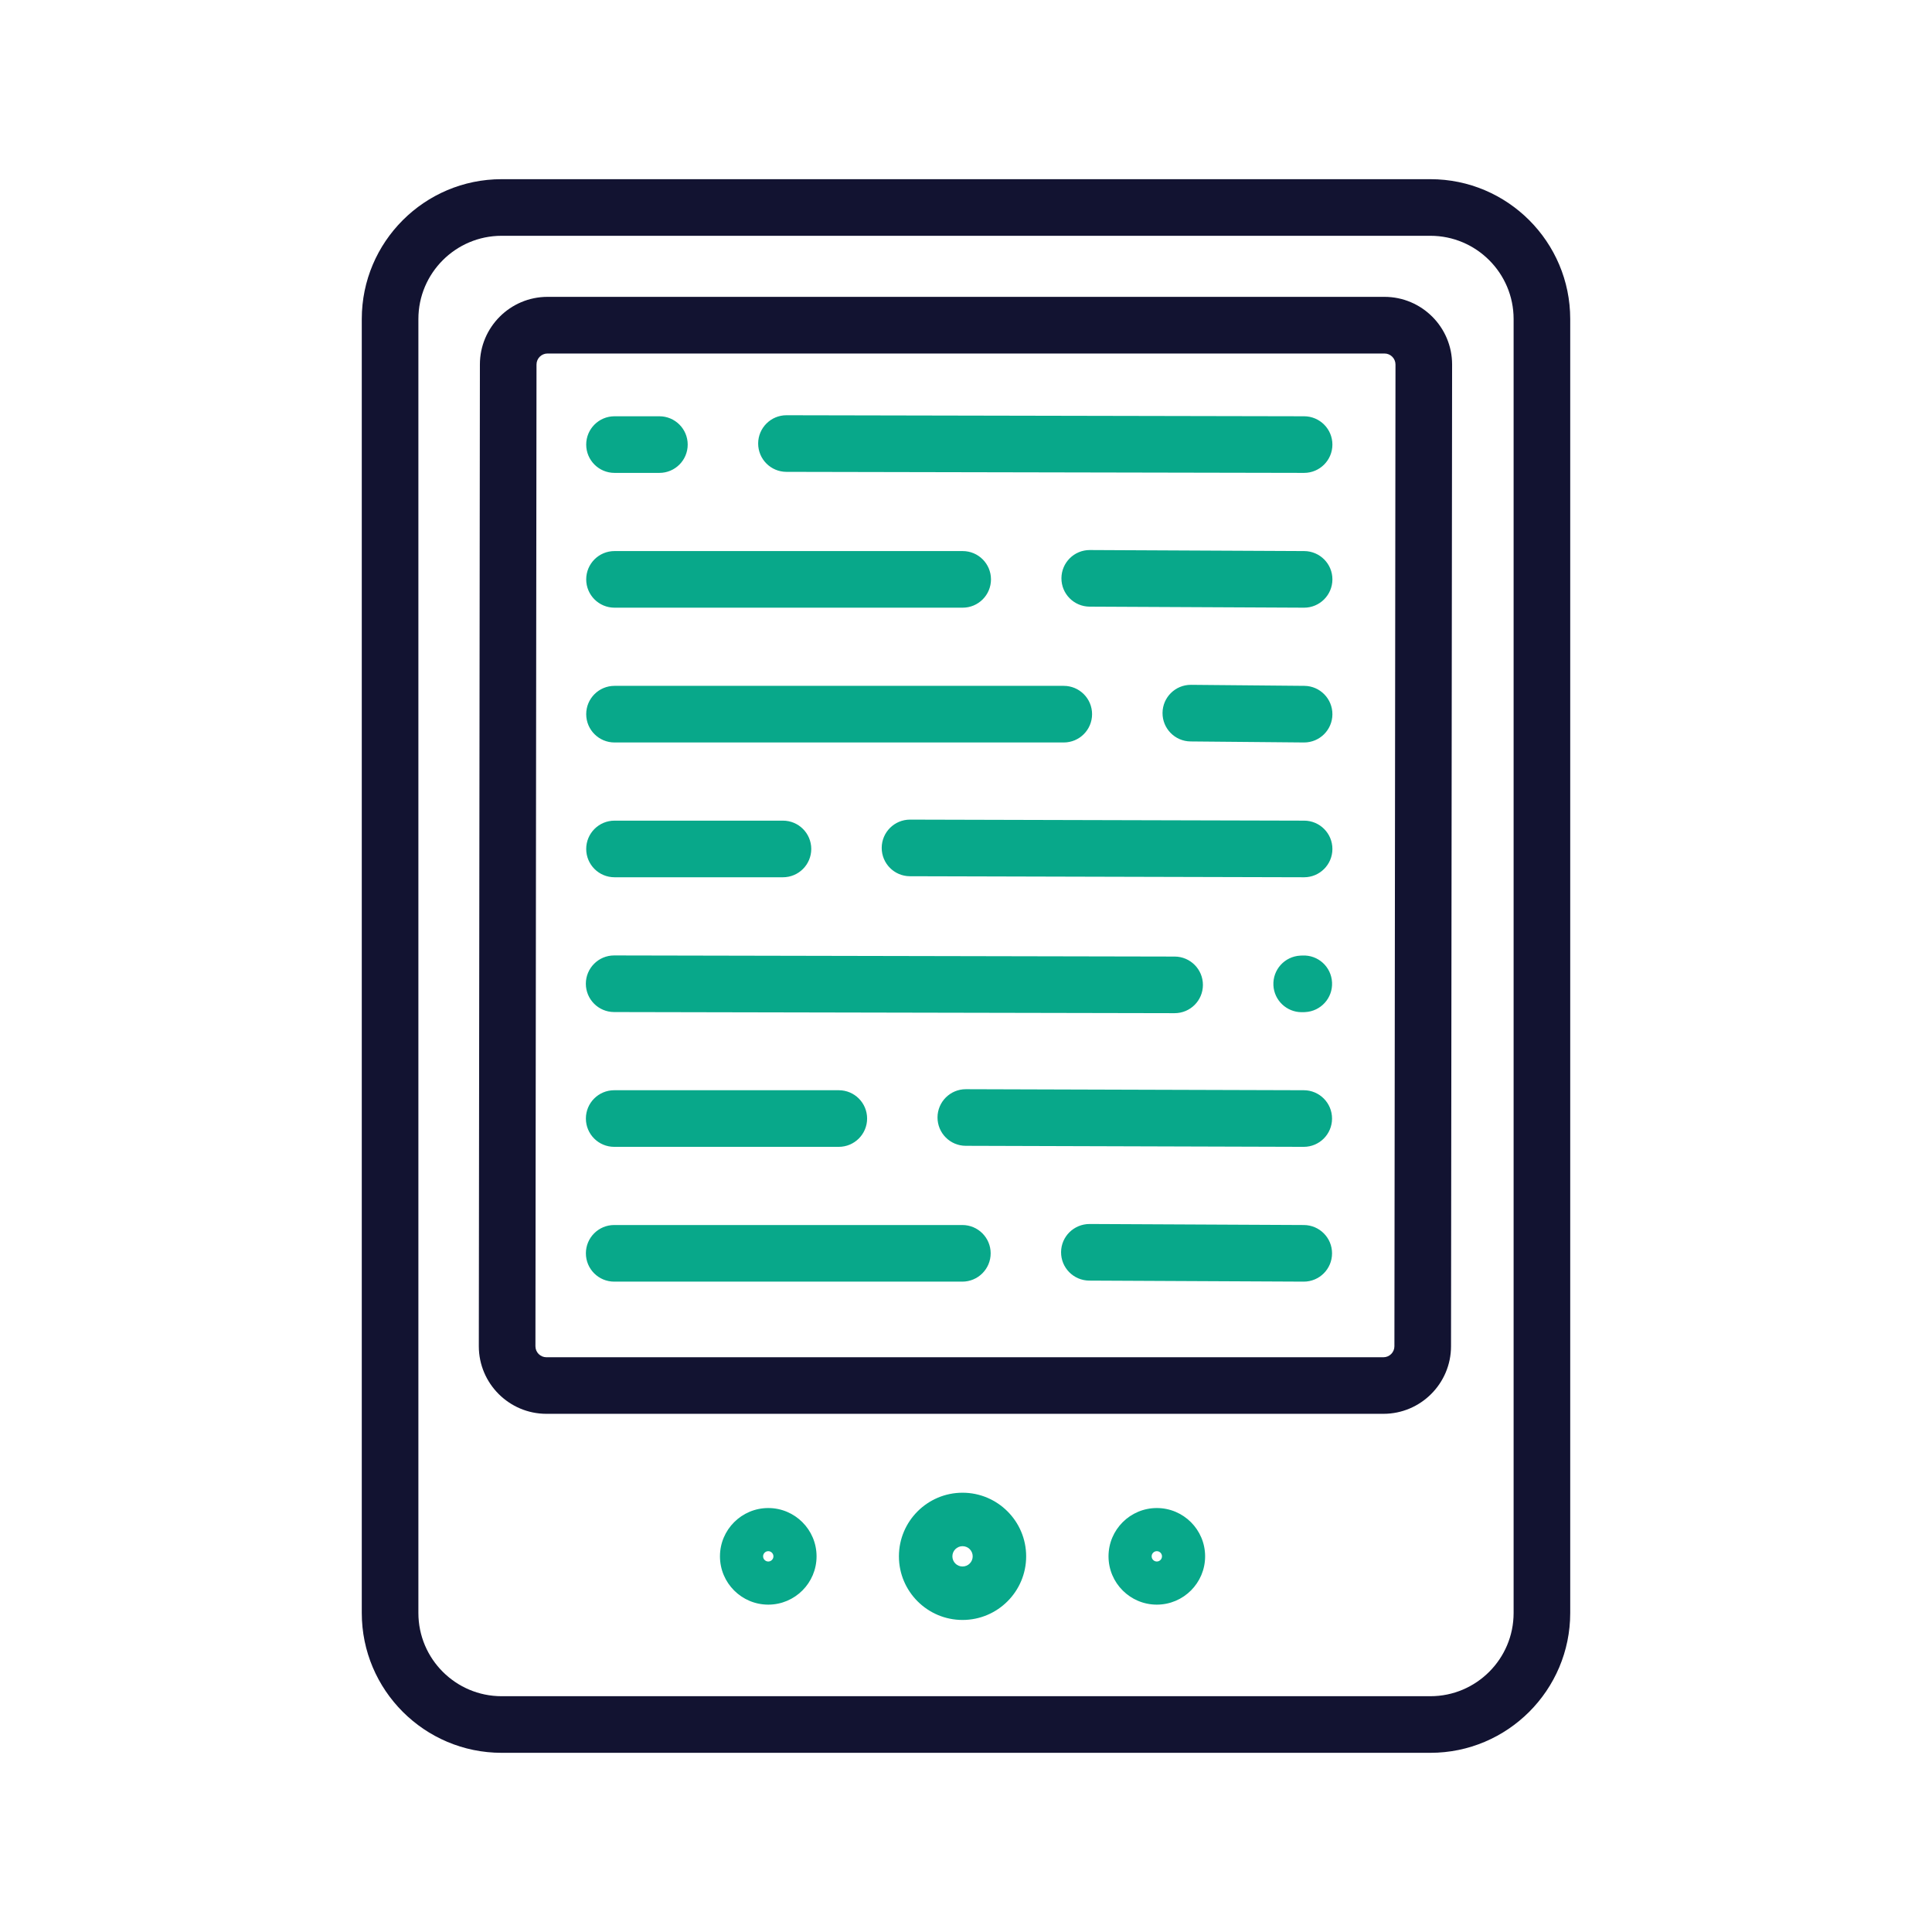 <?xml version="1.0" encoding="utf-8"?>
<!-- Generator: Adobe Illustrator 24.1.2, SVG Export Plug-In . SVG Version: 6.00 Build 0)  -->
<svg version="1.1" id="Warstwa_3" xmlns="http://www.w3.org/2000/svg" xmlns:xlink="http://www.w3.org/1999/xlink" x="0px" y="0px"
	 viewBox="0 0 430 430" style="enable-background:new 0 0 430 430;" xml:space="preserve">
<style type="text/css">
	.st0{fill:#08a88a;}
	.st1{fill:#121331;}
	.st2{fill:none;}
	.st3{fill:#08a88a;fill-opacity:0;}
</style>
<g>
	<path class="st0" d="M214.18,285.25H136.7c-3.48,0-6.3-2.82-6.3-6.3s2.82-6.3,6.3-6.3h77.49c3.48,0,6.3,2.82,6.3,6.3
		S217.66,285.25,214.18,285.25z M290.17,285.25c-0.01,0-0.02,0-0.03,0l-47.71-0.23c-3.48-0.02-6.29-2.85-6.27-6.33
		c0.02-3.48,2.84-6.25,6.33-6.27l47.71,0.23c3.48,0.02,6.29,2.85,6.27,6.33C296.46,282.45,293.64,285.25,290.17,285.25z
		 M186.68,255.25H136.7c-3.48,0-6.3-2.82-6.3-6.3s2.82-6.3,6.3-6.3h49.99c3.48,0,6.3,2.82,6.3,6.3S190.16,255.25,186.68,255.25z
		 M290.17,255.25c-0.01,0-0.01,0-0.02,0l-75.21-0.23c-3.48-0.01-6.29-2.84-6.28-6.32c0.01-3.47,2.83-6.28,6.3-6.28
		c0.01,0,0.01,0,0.02,0l75.21,0.23c3.48,0.01,6.29,2.84,6.28,6.32C296.46,252.45,293.64,255.25,290.17,255.25z M261.43,225.5
		c0,0-0.01,0-0.01,0l-124.74-0.25c-3.48-0.01-6.29-2.83-6.29-6.31c0.01-3.48,2.83-6.29,6.3-6.29c0,0,0.01,0,0.01,0l124.74,0.25
		c3.48,0.01,6.29,2.83,6.29,6.31C267.73,222.69,264.91,225.5,261.43,225.5z M289.71,225.28c-3.33,0-6.12-2.62-6.29-5.98
		c-0.17-3.48,2.5-6.43,5.98-6.61l0.46-0.02c3.51-0.17,6.43,2.5,6.61,5.98s-2.5,6.43-5.98,6.61l-0.46,0.02
		C289.92,225.28,289.82,225.28,289.71,225.28z M174.26,195.25h-37.49c-3.48,0-6.3-2.82-6.3-6.3s2.82-6.3,6.3-6.3h37.49
		c3.48,0,6.3,2.82,6.3,6.3S177.74,195.25,174.26,195.25z M290.25,195.25c-0.01,0-0.01,0-0.02,0l-87.71-0.23
		c-3.48-0.01-6.29-2.84-6.28-6.32c0.01-3.47,2.83-6.28,6.3-6.28c0,0,0.01,0,0.02,0l87.71,0.23c3.48,0.01,6.29,2.84,6.28,6.32
		C296.54,192.44,293.72,195.25,290.25,195.25z M236.76,165.25h-99.99c-3.48,0-6.3-2.82-6.3-6.3s2.82-6.3,6.3-6.3h99.99
		c3.48,0,6.3,2.82,6.3,6.3S240.24,165.25,236.76,165.25z M290.25,165.25c-0.02,0-0.04,0-0.06,0l-25.21-0.23
		c-3.48-0.03-6.27-2.88-6.24-6.36c0.03-3.46,2.85-6.24,6.3-6.24c0.02,0,0.04,0,0.06,0l25.21,0.23c3.48,0.03,6.27,2.88,6.24,6.36
		C296.52,162.47,293.7,165.25,290.25,165.25z M214.26,135.25h-77.49c-3.48,0-6.3-2.82-6.3-6.3s2.82-6.3,6.3-6.3h77.49
		c3.48,0,6.3,2.82,6.3,6.3S217.74,135.25,214.26,135.25z M290.25,135.25c-0.01,0-0.02,0-0.03,0l-47.71-0.23
		c-3.48-0.02-6.29-2.85-6.27-6.33c0.02-3.47,2.83-6.27,6.3-6.27c0.01,0,0.02,0,0.03,0l47.71,0.23c3.48,0.02,6.29,2.85,6.27,6.33
		C296.53,132.45,293.71,135.25,290.25,135.25z M146.76,105.25h-9.99c-3.48,0-6.3-2.82-6.3-6.3s2.82-6.3,6.3-6.3h9.99
		c3.48,0,6.3,2.82,6.3,6.3S150.24,105.25,146.76,105.25z M290.25,105.25c0,0-0.01,0-0.01,0l-115.21-0.23
		c-3.48-0.01-6.29-2.83-6.29-6.31c0.01-3.48,2.83-6.29,6.3-6.29c0,0,0.01,0,0.01,0l115.21,0.23c3.48,0.01,6.29,2.83,6.29,6.31
		C296.54,102.44,293.72,105.25,290.25,105.25z"/>
	<path class="st1" d="M318.36,390.12H111.64c-17.16,0-31.12-13.96-31.12-31.12V71c0-17.16,13.96-31.12,31.12-31.12h206.72
		c17.16,0,31.12,13.96,31.12,31.12V359C349.48,376.16,335.52,390.12,318.36,390.12z M111.64,52.48c-10.21,0-18.52,8.31-18.52,18.52
		V359c0,10.21,8.31,18.52,18.52,18.52h206.72c10.21,0,18.52-8.31,18.52-18.52V71c0-10.21-8.31-18.52-18.52-18.52H111.64z
		 M307.9,314.67H121.62c-8.3,0-15.05-6.75-15.05-15.05l0.24-218.5c0-8.29,6.75-15.05,15.05-15.05h186.28
		c8.3,0,15.05,6.75,15.05,15.05l-0.24,218.5C322.95,307.92,316.2,314.67,307.9,314.67z M121.86,78.68c-1.35,0-2.45,1.1-2.45,2.45
		l-0.24,218.5c0,1.35,1.1,2.45,2.45,2.45H307.9c1.35,0,2.45-1.1,2.45-2.45l0.24-218.5c0-1.35-1.1-2.45-2.45-2.45H121.86z"/>
	<path class="st2" d="M262.27,346.39c0,2.65-2.15,4.8-4.8,4.8s-4.8-2.15-4.8-4.8c0-2.65,2.15-4.8,4.8-4.8
		S262.27,343.74,262.27,346.39z M175.79,346.39c0,2.65-2.15,4.8-4.8,4.8s-4.8-2.15-4.8-4.8c0-2.65,2.15-4.8,4.8-4.8
		S175.79,343.74,175.79,346.39z M222.44,346.39c0,4.53-3.67,8.21-8.21,8.21c-4.53,0-8.21-3.67-8.21-8.21s3.67-8.21,8.21-8.21
		C218.76,338.18,222.44,341.86,222.44,346.39z"/>
	<path class="st0" d="M214.23,360.55c-7.81,0-14.16-6.35-14.16-14.16s6.35-14.16,14.16-14.16s14.16,6.35,14.16,14.16
		S222.04,360.55,214.23,360.55z M214.23,344.13c-1.24,0-2.26,1.01-2.26,2.26s1.01,2.26,2.26,2.26s2.26-1.01,2.26-2.26
		S215.48,344.13,214.23,344.13z M257.47,357.14c-5.93,0-10.75-4.82-10.75-10.75s4.82-10.75,10.75-10.75s10.75,4.82,10.75,10.75
		S263.4,357.14,257.47,357.14z M257.47,345.24c-0.63,0-1.15,0.52-1.15,1.15c0,0.63,0.52,1.15,1.15,1.15s1.15-0.52,1.15-1.15
		C258.62,345.76,258.11,345.24,257.47,345.24z M170.99,357.14c-5.93,0-10.75-4.82-10.75-10.75s4.82-10.75,10.75-10.75
		s10.75,4.82,10.75,10.75S176.92,357.14,170.99,357.14z M170.99,345.24c-0.63,0-1.15,0.52-1.15,1.15c0,0.63,0.52,1.15,1.15,1.15
		s1.15-0.52,1.15-1.15C172.14,345.76,171.62,345.24,170.99,345.24z"/>
</g>
</svg>
